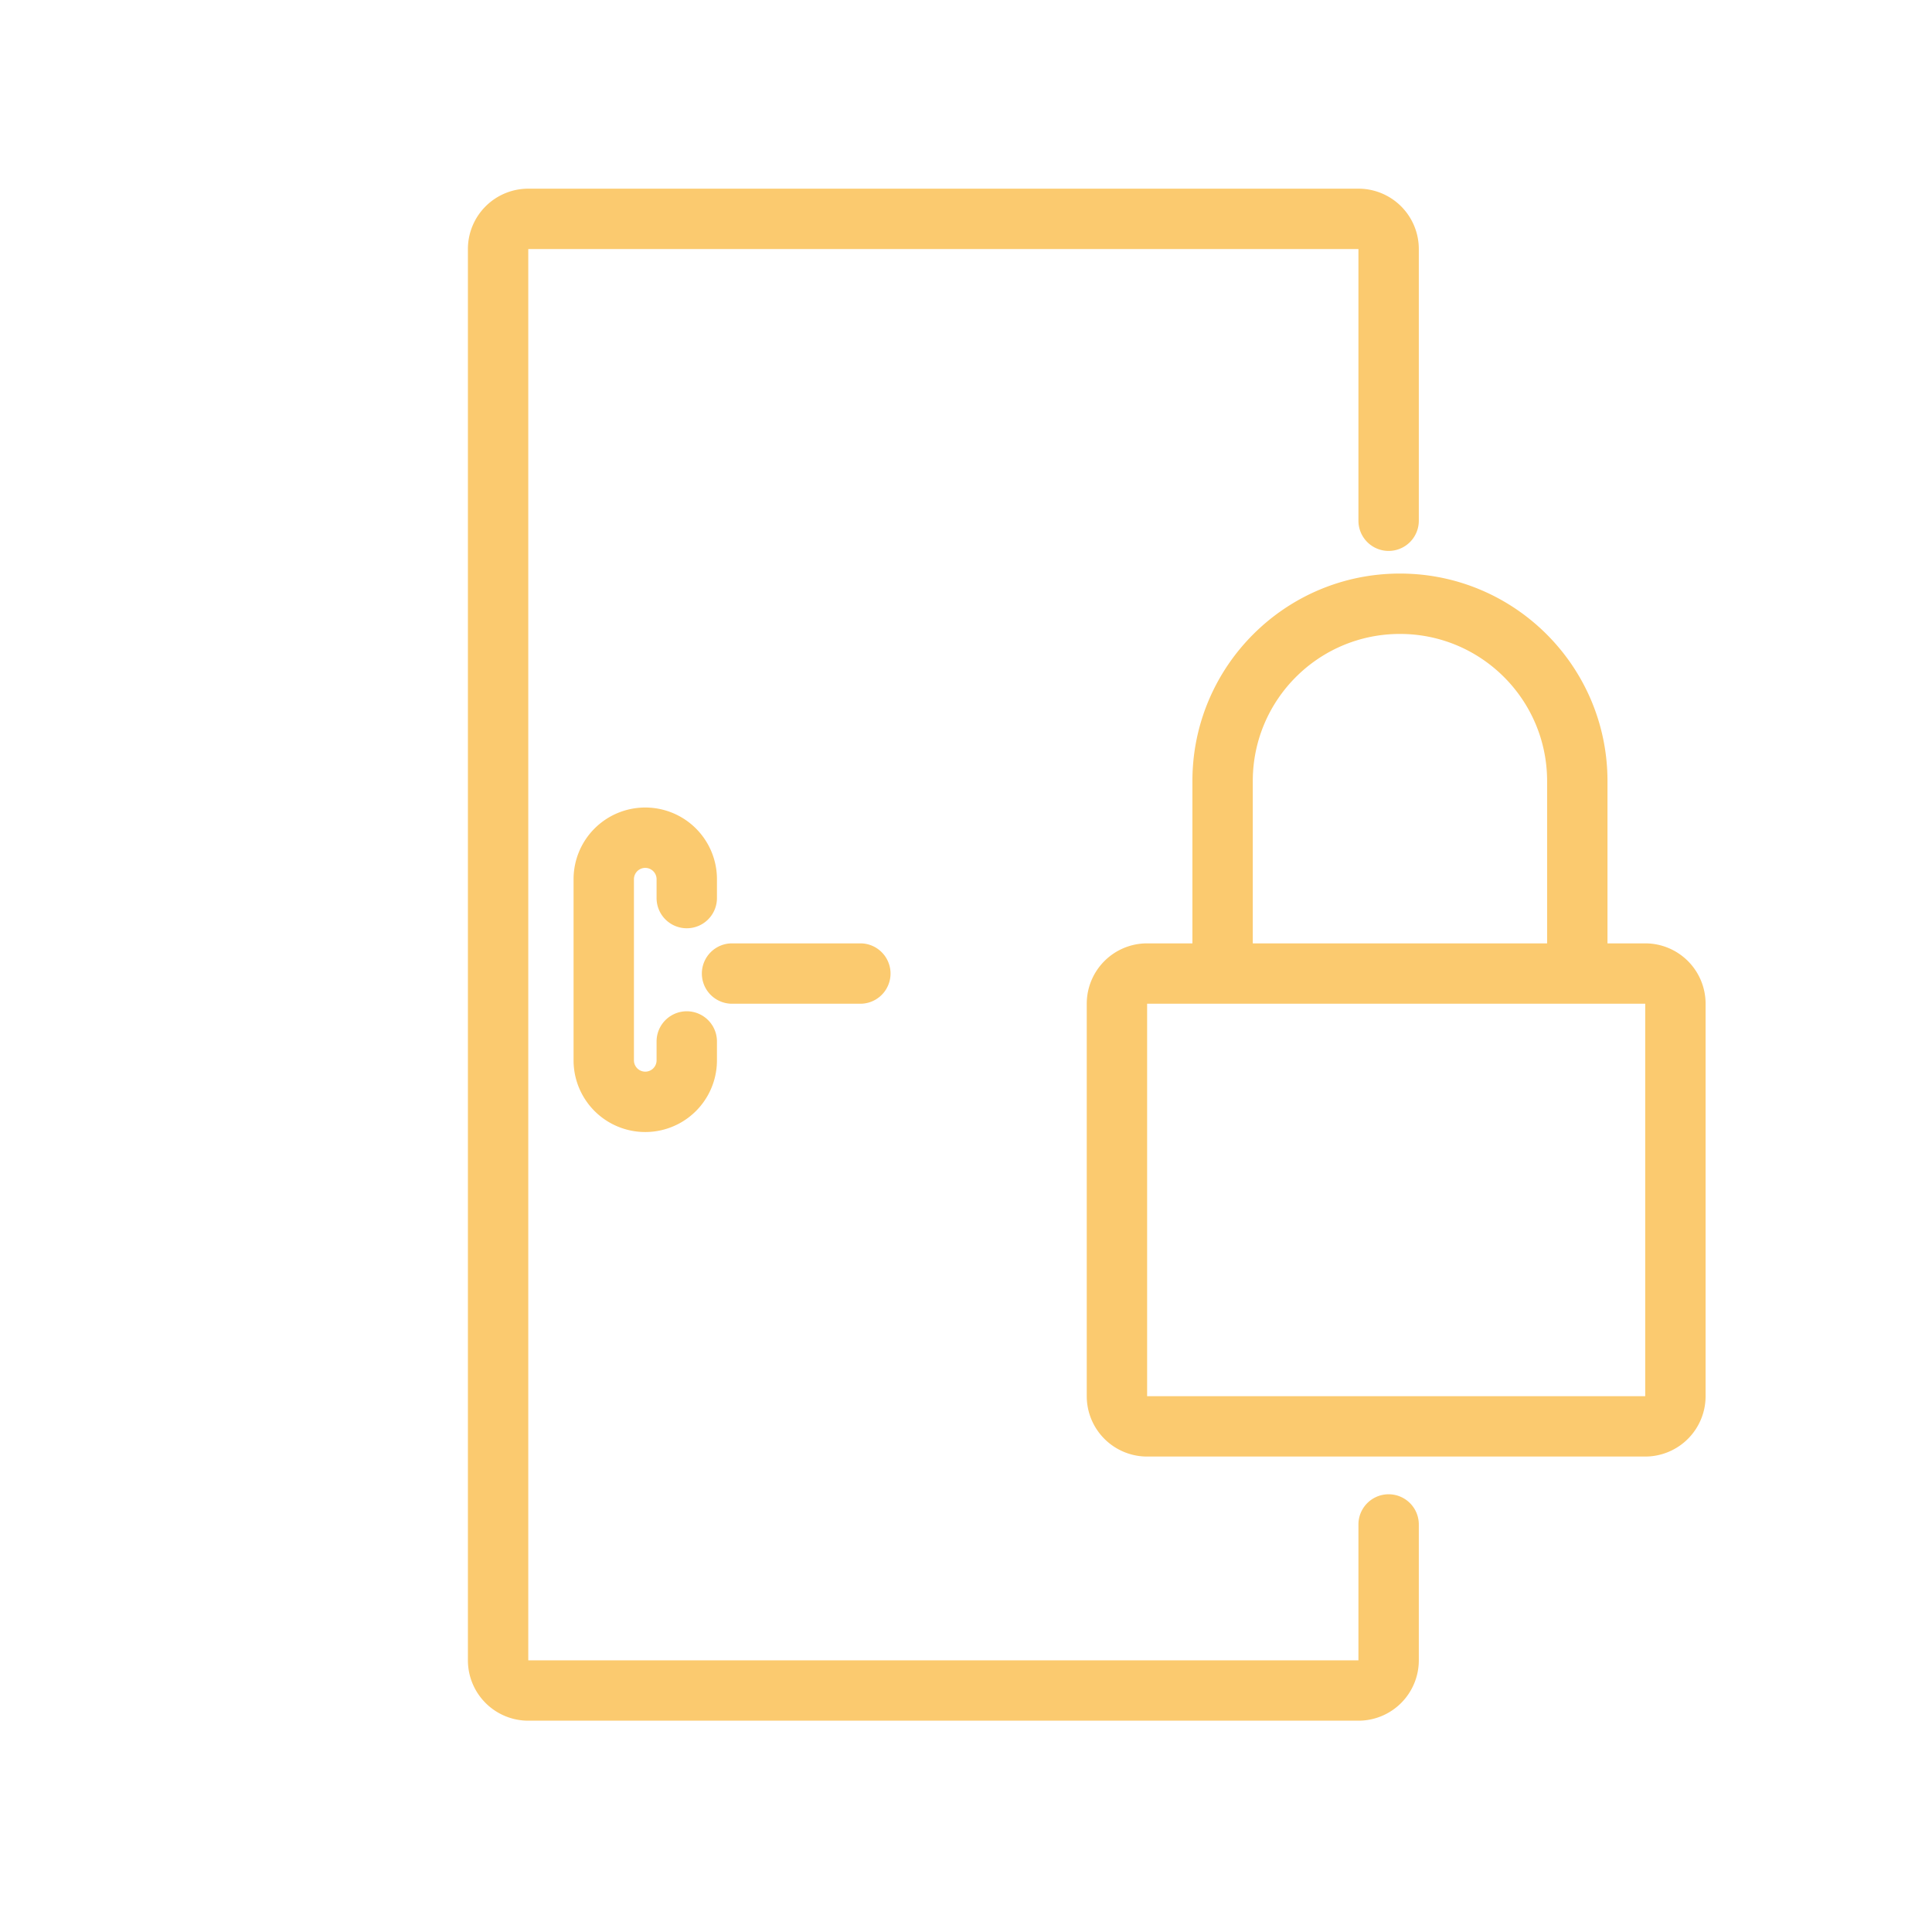 <svg xmlns="http://www.w3.org/2000/svg" version="1.1" xmlns:xlink="http://www.w3.org/1999/xlink" width="512" height="512" x="0" y="0" viewBox="0 0 128 128" style="enable-background:new 0 0 512 512" xml:space="preserve" class=""><g><path fill="#fbca6f" d="M31 16.5a4 4 0 0 1 4-4h55a4 4 0 0 1 4 4v18a2 2 0 1 1-4 0v-18H35V110h55v-9a2 2 0 1 1 4 0v9a4 4 0 0 1-4 4H35a4 4 0 0 1-4-4V16.5Z" opacity="1" data-original="#000000"></path><path fill="#fbca6f" d="M46.5 64.5a2 2 0 0 1 2-2H57a2 2 0 1 1 0 4h-8.5a2 2 0 0 1-2-2Z" opacity="1" data-original="#000000"></path><path fill="#fbca6f" fill-rule="evenodd" d="M76 62.5a4 4 0 0 0-4 4v26a4 4 0 0 0 4 4h33a4 4 0 0 0 4-4v-26a4 4 0 0 0-4-4h-2.5V51.75c0-7.594-6.156-13.75-13.75-13.75S79 44.156 79 51.75V62.5h-3Zm26.5-10.75V62.5H83V51.75c0-5.385 4.365-9.75 9.75-9.75s9.75 4.365 9.75 9.75ZM76 66.5h33v26H76v-26Z" clip-rule="evenodd" opacity="1" data-original="#000000"></path><path fill="#fbca6f" d="M42.75 53.5A4.75 4.75 0 0 0 38 58.25v12a4.75 4.75 0 1 0 9.5 0V69a2 2 0 1 0-4 0v1.25a.75.75 0 0 1-1.5 0v-12a.75.75 0 0 1 1.5 0v1.25a2 2 0 1 0 4 0v-1.25a4.75 4.75 0 0 0-4.75-4.75Z" opacity="1" data-original="#000000"></path></g></svg>